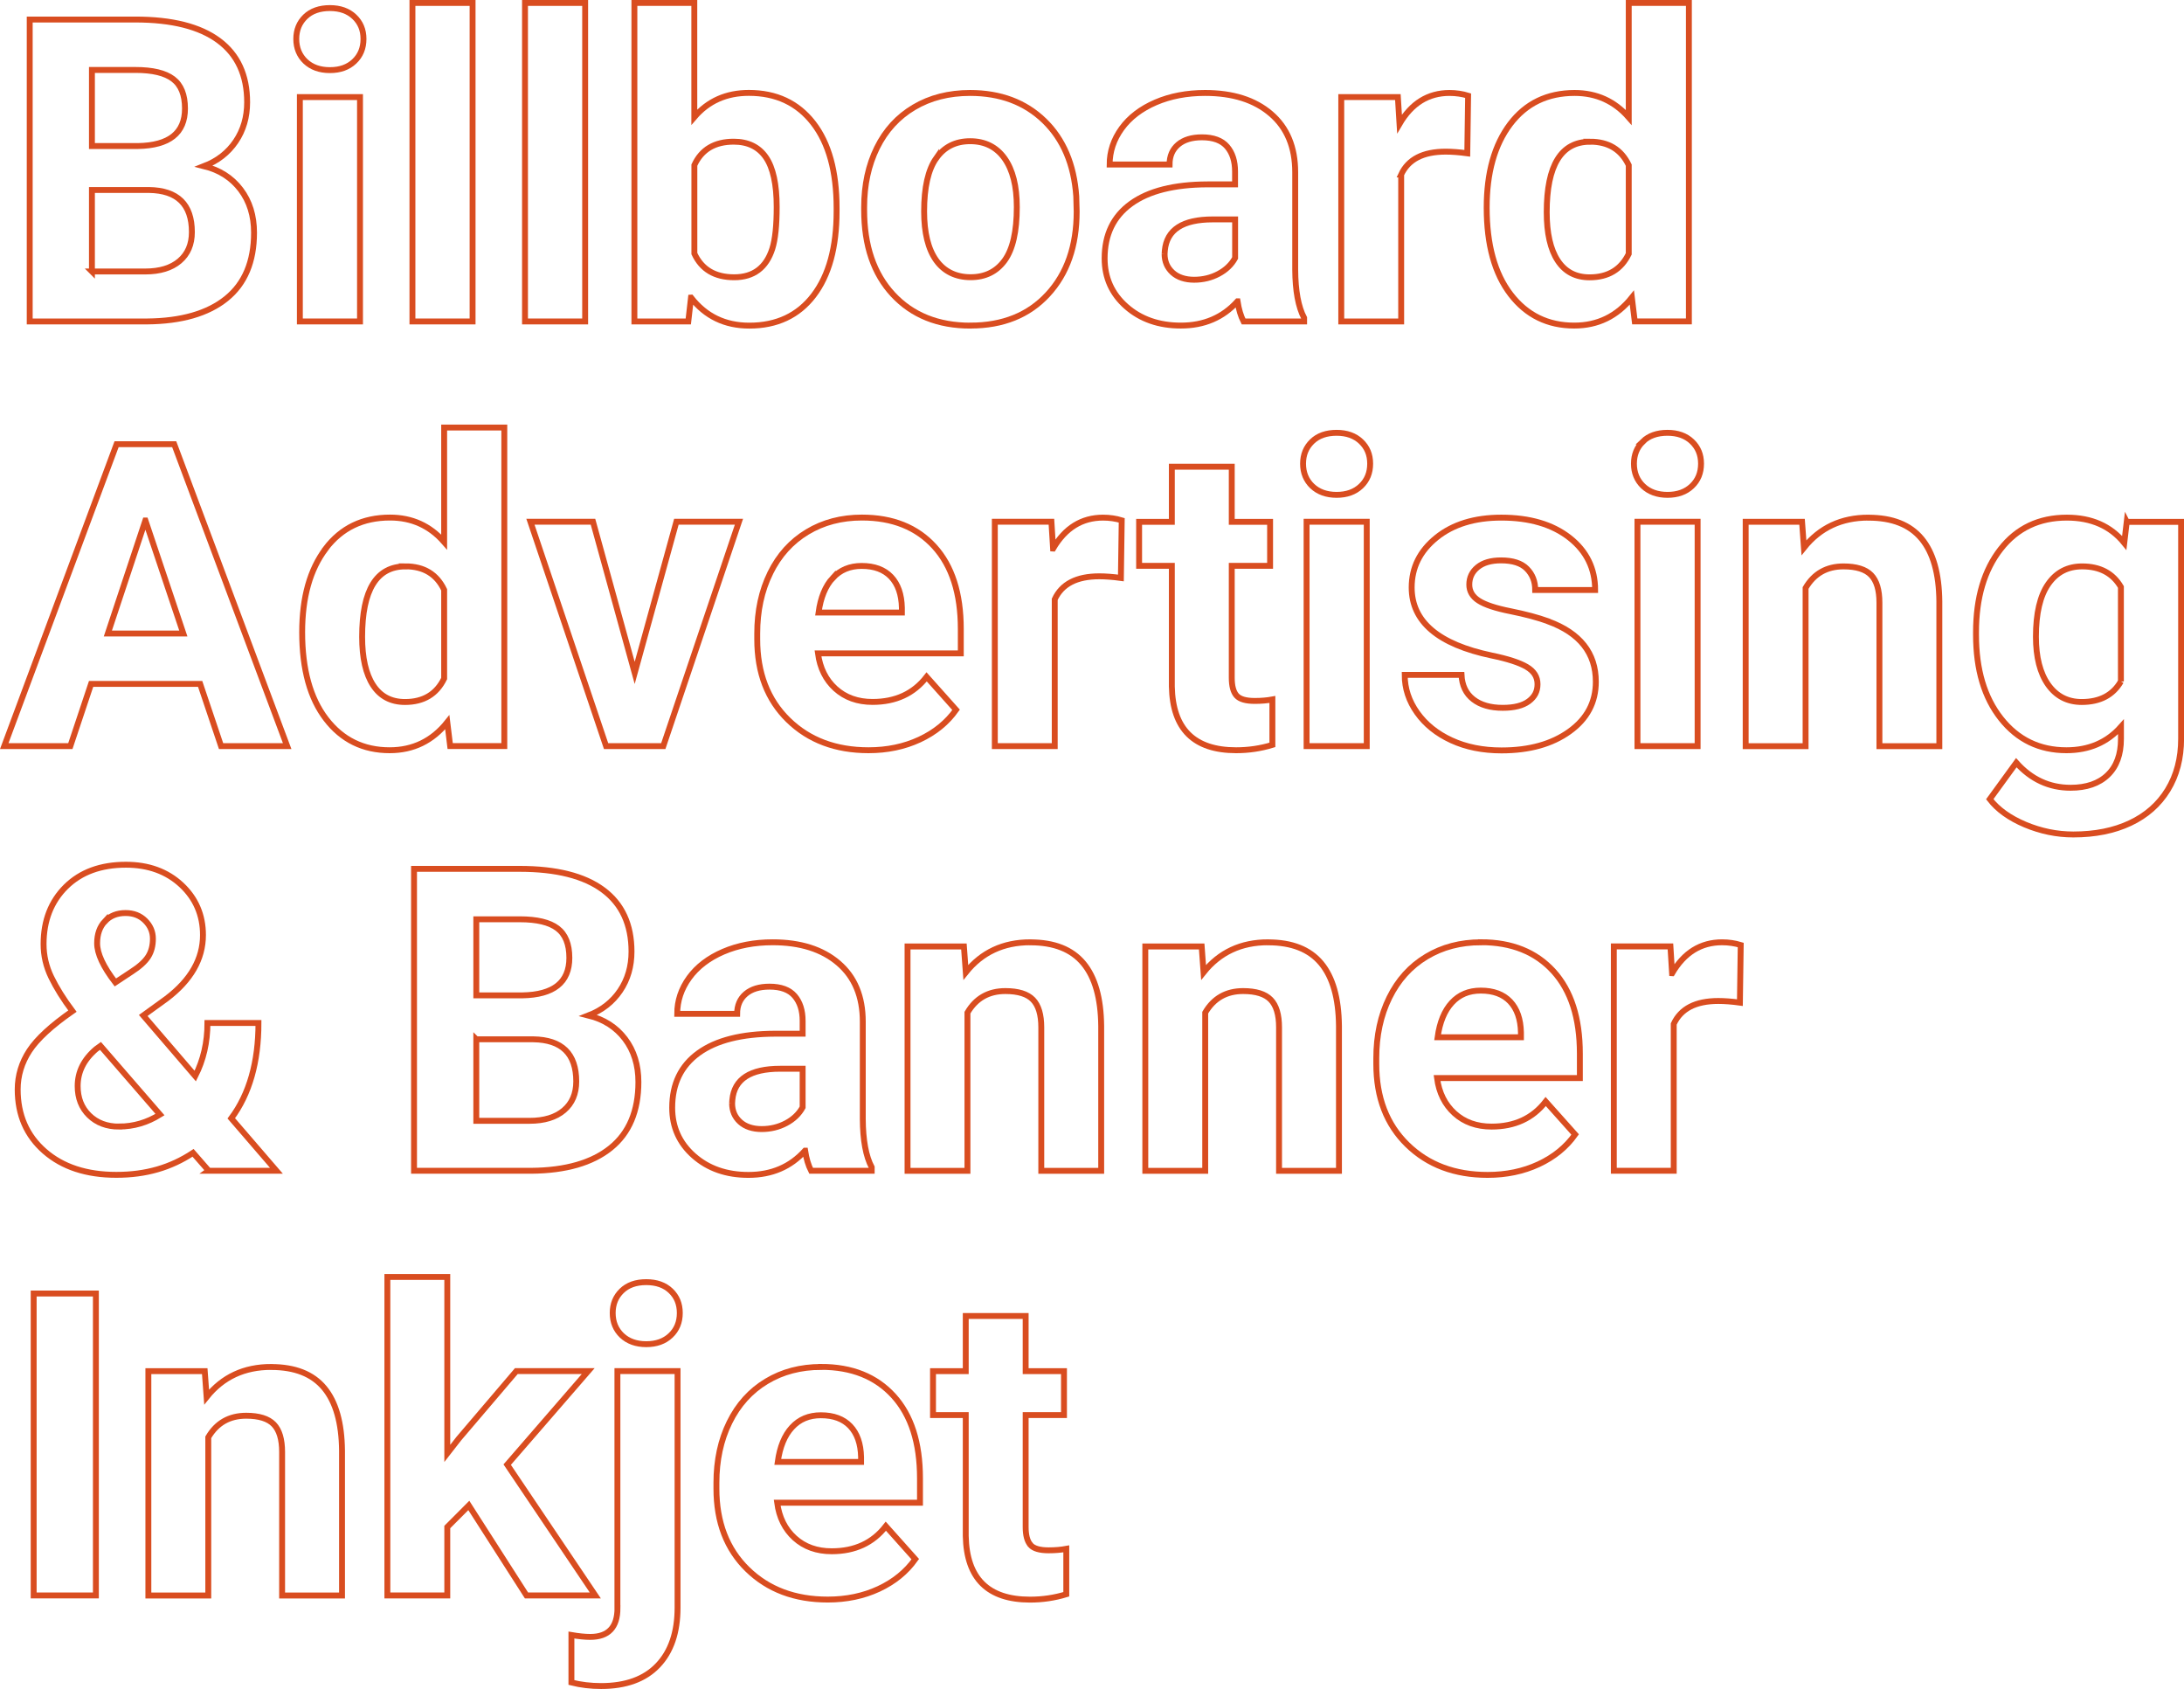 <?xml version="1.0" encoding="UTF-8"?>
<svg xmlns="http://www.w3.org/2000/svg" id="Layer_2" data-name="Layer 2" viewBox="0 0 370.36 286.36">
  <defs>
    <style>
      .cls-1 {
        fill: none;
        stroke: #d94d20;
      }
    </style>
  </defs>
  <g id="Layer_1-2" data-name="Layer 1">
    <g>
      <path class="cls-1" d="M38.37,50.63c3.14-2.53,4.71-6.26,4.71-11.18,0-2.88-.76-5.32-2.27-7.31-1.51-1.99-3.58-3.32-6.21-3.97,2.3-.89,4.09-2.29,5.38-4.2,1.29-1.91,1.93-4.12,1.93-6.63,0-4.59-1.61-8.08-4.82-10.46-3.21-2.38-7.92-3.57-14.13-3.57H5.04v51.19h19.9c5.81-.05,10.29-1.34,13.43-3.87ZM15.59,11.86h7.38c2.91,0,5.03.51,6.38,1.53,1.35,1.02,2.02,2.69,2.02,5.01,0,4.15-2.66,6.27-7.98,6.36h-7.8v-12.9ZM15.59,46.03v-13.82h9.67c4.85.07,7.28,2.45,7.28,7.14,0,2.09-.7,3.72-2.09,4.9-1.39,1.18-3.33,1.78-5.82,1.78h-9.04Z"></path>
      <rect class="cls-1" x="50.85" y="16.46" width="10.2" height="38.04"></rect>
      <path class="cls-1" d="M55.95,11.89c1.71,0,3.09-.49,4.13-1.48,1.04-.98,1.56-2.25,1.56-3.8s-.52-2.78-1.55-3.76c-1.03-.98-2.41-1.48-4.15-1.48s-3.15.49-4.17,1.48-1.53,2.24-1.53,3.76.52,2.81,1.56,3.8c1.04.98,2.42,1.48,4.13,1.48Z"></path>
      <rect class="cls-1" x="69.94" y=".5" width="10.2" height="54"></rect>
      <rect class="cls-1" x="89.03" y=".5" width="10.2" height="54"></rect>
      <path class="cls-1" d="M117.19,50.46c2.46,3.16,5.75,4.75,9.88,4.75,4.66,0,8.3-1.71,10.9-5.12s3.9-8.16,3.9-14.26v-.56c0-6.19-1.32-10.99-3.96-14.4s-6.28-5.12-10.92-5.12c-3.82,0-6.9,1.37-9.25,4.11V.5h-10.16v54h9.14l.46-4.04ZM117.75,27.99c1.22-2.65,3.45-3.97,6.68-3.97,2.41,0,4.23.88,5.45,2.65,1.22,1.77,1.83,4.58,1.83,8.42,0,3.16-.25,5.52-.74,7.07-1.03,3.23-3.19,4.85-6.47,4.85s-5.51-1.34-6.75-4.01v-15.01Z"></path>
      <path class="cls-1" d="M164.58,55.2c5.48,0,9.86-1.76,13.11-5.29,3.26-3.53,4.89-8.21,4.89-14.04l-.07-2.6c-.38-5.39-2.19-9.66-5.43-12.8-3.25-3.14-7.44-4.71-12.57-4.71-3.61,0-6.78.81-9.51,2.43-2.73,1.62-4.82,3.9-6.28,6.86-1.45,2.95-2.18,6.32-2.18,10.09v.46c0,6.05,1.63,10.83,4.9,14.34s7.65,5.27,13.13,5.27ZM158.75,26.85c1.36-1.94,3.28-2.91,5.77-2.91s4.45.97,5.84,2.92c1.38,1.95,2.07,4.69,2.07,8.24,0,4.15-.69,7.18-2.07,9.07-1.38,1.89-3.3,2.83-5.77,2.83s-4.48-.96-5.84-2.87c-1.36-1.91-2.04-4.68-2.04-8.29,0-4.06.68-7.06,2.04-9Z"></path>
      <path class="cls-1" d="M209.86,51.09c.21,1.36.55,2.5,1.02,3.41h10.27v-.6c-.98-1.85-1.49-4.58-1.51-8.19v-16.49c0-4.27-1.38-7.58-4.13-9.93-2.75-2.36-6.47-3.53-11.16-3.53-3.09,0-5.88.53-8.37,1.6-2.48,1.07-4.41,2.54-5.77,4.41-1.36,1.88-2.04,3.92-2.04,6.12h10.16c0-1.43.49-2.55,1.46-3.38.97-.82,2.31-1.23,4.03-1.23,1.95,0,3.37.53,4.27,1.58.9,1.05,1.35,2.46,1.35,4.22v2.18h-4.68c-5.65.02-9.97,1.11-12.96,3.27-2.99,2.16-4.48,5.25-4.48,9.28,0,3.28,1.22,6,3.67,8.16,2.45,2.16,5.54,3.23,9.26,3.23,3.94,0,7.14-1.37,9.6-4.11ZM197.49,43.07l.04-.6c.33-3.52,3.04-5.27,8.12-5.27h3.8v6.54c-.61,1.12-1.55,2.02-2.81,2.69s-2.65,1-4.15,1-2.77-.41-3.66-1.23c-.89-.82-1.34-1.86-1.34-3.13Z"></path>
      <path class="cls-1" d="M237.6,29.61c1.2-2.6,3.71-3.9,7.56-3.9,1.05,0,2.27.09,3.66.28l.14-9.77c-.98-.3-2.04-.46-3.16-.46-3.61,0-6.43,1.75-8.47,5.24l-.28-4.54h-9.6v38.04h10.16v-24.89Z"></path>
      <path class="cls-1" d="M266.96,55.2c3.98,0,7.24-1.58,9.77-4.75l.49,4.04h9.18V.5h-10.2v19.41c-2.41-2.76-5.47-4.15-9.18-4.15-4.62,0-8.26,1.76-10.92,5.27-2.66,3.52-3.99,8.24-3.99,14.17,0,6.28,1.35,11.19,4.06,14.71,2.71,3.53,6.3,5.29,10.78,5.29ZM269.63,24.02c3.12,0,5.31,1.33,6.57,3.98v15.04c-1.29,2.65-3.5,3.98-6.64,3.98-2.37,0-4.17-.95-5.41-2.85-1.24-1.9-1.86-4.64-1.86-8.2,0-7.96,2.45-11.94,7.35-11.94Z"></path>
      <path class="cls-1" d="M15.45,115.95h18.49l3.55,10.55h11.21l-19.16-51.19h-9.77L.72,126.5h11.21l3.52-10.55ZM24.66,88.25l6.43,19.16h-12.8l6.36-19.16Z"></path>
      <path class="cls-1" d="M55.23,93.03c-2.66,3.52-3.99,8.24-3.99,14.17,0,6.28,1.35,11.19,4.06,14.71,2.71,3.53,6.3,5.29,10.78,5.29,3.98,0,7.24-1.58,9.77-4.75l.49,4.04h9.18v-54h-10.2v19.41c-2.41-2.76-5.47-4.15-9.18-4.15-4.62,0-8.26,1.76-10.92,5.27ZM68.75,96.02c3.12,0,5.31,1.33,6.57,3.98v15.04c-1.29,2.65-3.5,3.98-6.64,3.98-2.37,0-4.17-.95-5.41-2.85-1.24-1.9-1.86-4.64-1.86-8.2,0-7.96,2.45-11.94,7.35-11.94Z"></path>
      <polygon class="cls-1" points="102.78 126.5 112.48 126.5 125.31 88.46 114.7 88.46 107.63 114.09 100.56 88.46 89.95 88.46 102.78 126.5"></polygon>
      <path class="cls-1" d="M130.62,97.16c-1.48,3.01-2.21,6.43-2.21,10.25v.98c0,5.7,1.75,10.25,5.26,13.68,3.5,3.42,8.04,5.13,13.62,5.13,3.16,0,6.05-.6,8.65-1.81s4.66-2.89,6.19-5.04l-4.99-5.59c-2.2,2.84-5.26,4.25-9.18,4.25-2.53,0-4.62-.75-6.28-2.25-1.65-1.5-2.64-3.49-2.97-5.98h24.22v-4.15c0-6.02-1.49-10.67-4.48-13.96-2.99-3.28-7.08-4.92-12.29-4.92-3.47,0-6.56.81-9.26,2.44-2.71,1.63-4.8,3.95-6.28,6.96ZM141.22,98c1.25-1.37,2.89-2.05,4.9-2.05,2.16,0,3.82.62,4.99,1.85,1.17,1.24,1.78,2.98,1.83,5.24v.81h-14.13c.35-2.54,1.15-4.5,2.41-5.86Z"></path>
      <path class="cls-1" d="M178.58,93l-.28-4.54h-9.6v38.04h10.16v-24.89c1.2-2.6,3.71-3.9,7.56-3.9,1.05,0,2.27.09,3.66.28l.14-9.77c-.98-.3-2.04-.46-3.16-.46-3.61,0-6.43,1.75-8.47,5.24Z"></path>
      <path class="cls-1" d="M198.72,116.41c.14,7.2,3.77,10.79,10.9,10.79,2.11,0,4.16-.3,6.15-.91v-7.7c-.87.16-1.86.25-2.99.25-1.52,0-2.55-.3-3.09-.91-.54-.61-.81-1.62-.81-3.02v-18.98h6.5v-7.45h-6.5v-9.35h-10.16v9.35h-5.55v7.45h5.55v20.5Z"></path>
      <rect class="cls-1" x="221.57" y="88.46" width="10.2" height="38.04"></rect>
      <path class="cls-1" d="M226.67,73.38c-1.76,0-3.15.49-4.17,1.48s-1.53,2.24-1.53,3.76.52,2.81,1.56,3.8c1.04.98,2.42,1.48,4.13,1.48s3.09-.49,4.13-1.48c1.04-.98,1.56-2.25,1.56-3.8s-.52-2.78-1.55-3.76c-1.03-.98-2.41-1.48-4.15-1.48Z"></path>
      <path class="cls-1" d="M262.56,105.34c-1.74-.63-3.87-1.2-6.4-1.71-2.53-.5-4.33-1.1-5.4-1.79-1.07-.69-1.6-1.6-1.6-2.72,0-1.2.47-2.18,1.41-2.95.94-.77,2.26-1.16,3.97-1.16,1.99,0,3.46.47,4.39,1.42.94.95,1.41,2.15,1.41,3.6h10.16c0-3.63-1.45-6.59-4.34-8.86-2.9-2.27-6.76-3.41-11.58-3.41-4.52,0-8.19,1.13-10.99,3.39-2.8,2.26-4.2,5.08-4.2,8.46,0,5.79,4.52,9.63,13.57,11.53,2.72.56,4.69,1.2,5.92,1.92,1.23.72,1.85,1.69,1.85,2.94s-.5,2.16-1.49,2.9c-1,.74-2.47,1.11-4.41,1.11-2.09,0-3.75-.48-4.99-1.44-1.24-.96-1.91-2.34-2-4.15h-9.63c0,2.3.7,4.44,2.11,6.42,1.41,1.98,3.34,3.54,5.82,4.68,2.47,1.14,5.3,1.71,8.49,1.71,4.71,0,8.55-1.07,11.53-3.22,2.98-2.14,4.46-4.95,4.46-8.42,0-4.85-2.68-8.26-8.05-10.23Z"></path>
      <rect class="cls-1" x="277.68" y="88.46" width="10.2" height="38.04"></rect>
      <path class="cls-1" d="M278.61,74.86c-1.02.98-1.53,2.24-1.53,3.76s.52,2.81,1.56,3.8c1.04.98,2.42,1.48,4.13,1.48s3.09-.49,4.13-1.48c1.04-.98,1.56-2.25,1.56-3.8s-.52-2.78-1.55-3.76c-1.03-.98-2.41-1.48-4.15-1.48s-3.15.49-4.17,1.48Z"></path>
      <path class="cls-1" d="M316.84,87.76c-4.57,0-8.21,1.7-10.93,5.1l-.32-4.39h-9.56v38.04h10.16v-26.82c1.43-2.44,3.57-3.66,6.43-3.66,2.18,0,3.74.49,4.68,1.46.94.97,1.41,2.54,1.41,4.69v24.33h10.16v-24.57c-.05-4.71-1.05-8.25-3.02-10.62-1.97-2.37-4.97-3.55-9-3.55Z"></path>
      <path class="cls-1" d="M360.65,88.46l-.42,3.59c-2.32-2.86-5.57-4.29-9.74-4.29-4.71,0-8.46,1.78-11.23,5.34-2.78,3.56-4.17,8.26-4.17,14.1v.42c0,5.91,1.41,10.65,4.24,14.22,2.82,3.57,6.52,5.36,11.09,5.36,3.82,0,6.9-1.32,9.25-3.97v2.04c0,2.65-.75,4.69-2.25,6.13-1.5,1.44-3.6,2.16-6.29,2.16-3.61,0-6.68-1.42-9.21-4.25l-4.5,6.19c1.36,1.76,3.36,3.19,6.01,4.31,2.65,1.11,5.37,1.67,8.16,1.67,3.68,0,6.89-.64,9.63-1.93s4.87-3.16,6.38-5.62,2.27-5.36,2.27-8.68v-36.77h-9.21ZM359.66,115.53c-1.34,2.32-3.55,3.49-6.64,3.49-2.41,0-4.31-.98-5.7-2.94-1.38-1.96-2.07-4.67-2.07-8.12,0-3.97.7-6.95,2.09-8.94,1.39-2,3.31-2.99,5.75-2.99,3.02,0,5.21,1.16,6.57,3.49v16.02Z"></path>
      <path class="cls-1" d="M35.35,198.5h11.53l-7.66-8.89c3.07-4.12,4.61-9.51,4.61-16.17h-8.65c0,3.28-.69,6.28-2.07,9l-8.82-10.27,3.94-2.85c4.12-3.12,6.19-6.71,6.19-10.79,0-3.4-1.23-6.23-3.67-8.51-2.45-2.27-5.58-3.41-9.4-3.41-4.27,0-7.66,1.25-10.18,3.74-2.52,2.5-3.78,5.74-3.78,9.72,0,1.95.43,3.81,1.3,5.61.87,1.79,2.06,3.71,3.59,5.75-3.54,2.46-5.97,4.7-7.29,6.71-1.32,2.02-1.99,4.21-1.99,6.57,0,4.34,1.52,7.83,4.57,10.49,3.05,2.66,7.1,3.99,12.16,3.99s9.23-1.24,13.01-3.73l2.64,3.02ZM17.79,156.21c.88-.94,2.04-1.41,3.5-1.41,1.36,0,2.47.43,3.34,1.3.87.87,1.3,1.89,1.3,3.06s-.26,2.18-.79,3.02-1.48,1.71-2.87,2.6l-2.71,1.79c-2.06-2.67-3.09-4.89-3.09-6.64,0-1.55.44-2.79,1.32-3.73ZM20.2,191.01c-2.09,0-3.78-.64-5.08-1.91-1.3-1.27-1.95-2.93-1.95-4.96,0-2.41,1.04-4.5,3.13-6.28l.74-.53,10.09,11.64c-2.18,1.36-4.49,2.03-6.93,2.03Z"></path>
      <path class="cls-1" d="M70.22,198.5h19.9c5.81-.05,10.29-1.34,13.43-3.87,3.14-2.53,4.71-6.26,4.71-11.18,0-2.88-.76-5.32-2.27-7.31-1.51-1.99-3.58-3.32-6.21-3.97,2.3-.89,4.09-2.29,5.38-4.2,1.29-1.91,1.93-4.12,1.93-6.63,0-4.59-1.61-8.08-4.82-10.46-3.21-2.38-7.92-3.57-14.13-3.57h-17.93v51.19ZM80.77,155.86h7.38c2.91,0,5.03.51,6.38,1.53,1.35,1.02,2.02,2.69,2.02,5.01,0,4.15-2.66,6.27-7.98,6.36h-7.8v-12.9ZM80.77,176.21h9.67c4.85.07,7.28,2.45,7.28,7.14,0,2.09-.7,3.72-2.09,4.9-1.39,1.18-3.33,1.78-5.82,1.78h-9.04v-13.82Z"></path>
      <path class="cls-1" d="M136.53,195.09c.21,1.36.55,2.5,1.02,3.41h10.27v-.6c-.98-1.85-1.49-4.58-1.51-8.19v-16.49c0-4.27-1.38-7.58-4.13-9.93-2.75-2.36-6.47-3.53-11.16-3.53-3.09,0-5.88.53-8.37,1.6-2.48,1.07-4.41,2.54-5.77,4.41-1.36,1.88-2.04,3.92-2.04,6.12h10.16c0-1.43.49-2.55,1.46-3.38.97-.82,2.31-1.23,4.03-1.23,1.95,0,3.37.53,4.27,1.58.9,1.05,1.35,2.46,1.35,4.22v2.18h-4.68c-5.65.02-9.97,1.11-12.96,3.27-2.99,2.16-4.48,5.25-4.48,9.28,0,3.28,1.22,6,3.67,8.16,2.45,2.16,5.54,3.23,9.26,3.23,3.94,0,7.14-1.37,9.6-4.11ZM124.15,187.07l.04-.6c.33-3.52,3.04-5.27,8.12-5.27h3.8v6.54c-.61,1.12-1.55,2.02-2.81,2.69s-2.65,1-4.15,1-2.77-.41-3.66-1.23c-.89-.82-1.34-1.86-1.34-3.13Z"></path>
      <path class="cls-1" d="M174.71,159.76c-4.57,0-8.21,1.7-10.93,5.1l-.32-4.39h-9.56v38.04h10.16v-26.82c1.43-2.44,3.57-3.66,6.43-3.66,2.18,0,3.74.49,4.68,1.46.94.97,1.41,2.54,1.41,4.69v24.33h10.16v-24.57c-.05-4.71-1.05-8.25-3.02-10.62-1.97-2.37-4.97-3.55-9-3.55Z"></path>
      <path class="cls-1" d="M215.03,159.76c-4.57,0-8.21,1.7-10.93,5.1l-.32-4.39h-9.56v38.04h10.16v-26.82c1.43-2.44,3.57-3.66,6.43-3.66,2.18,0,3.74.49,4.68,1.46.94.97,1.41,2.54,1.41,4.69v24.33h10.16v-24.57c-.05-4.71-1.05-8.25-3.02-10.62-1.97-2.37-4.97-3.55-9-3.55Z"></path>
      <path class="cls-1" d="M251.14,159.76c-3.47,0-6.56.81-9.26,2.44-2.71,1.63-4.8,3.95-6.28,6.96-1.48,3.01-2.21,6.43-2.21,10.25v.98c0,5.7,1.75,10.25,5.26,13.68,3.5,3.42,8.04,5.13,13.62,5.13,3.16,0,6.05-.6,8.65-1.81s4.66-2.89,6.19-5.04l-4.99-5.59c-2.2,2.84-5.26,4.25-9.18,4.25-2.53,0-4.62-.75-6.28-2.25-1.65-1.5-2.64-3.49-2.97-5.98h24.22v-4.15c0-6.02-1.49-10.67-4.48-13.96-2.99-3.28-7.08-4.92-12.29-4.92ZM257.92,175.86h-14.13c.35-2.54,1.15-4.5,2.41-5.86,1.25-1.37,2.89-2.05,4.9-2.05,2.16,0,3.82.62,4.99,1.85,1.17,1.24,1.78,2.98,1.83,5.24v.81Z"></path>
      <path class="cls-1" d="M283.55,165l-.28-4.54h-9.6v38.04h10.16v-24.89c1.2-2.6,3.71-3.9,7.56-3.9,1.05,0,2.27.09,3.66.28l.14-9.77c-.98-.3-2.04-.46-3.16-.46-3.61,0-6.43,1.75-8.47,5.24Z"></path>
      <rect class="cls-1" x="5.71" y="219.31" width="10.55" height="51.19"></rect>
      <path class="cls-1" d="M45.97,231.76c-4.57,0-8.21,1.7-10.93,5.1l-.32-4.39h-9.56v38.04h10.16v-26.82c1.43-2.44,3.57-3.66,6.43-3.66,2.18,0,3.74.49,4.68,1.46.94.97,1.41,2.54,1.41,4.69v24.33h10.16v-24.57c-.05-4.71-1.05-8.25-3.02-10.62-1.97-2.37-4.97-3.55-9-3.55Z"></path>
      <polygon class="cls-1" points="86.01 248.32 99.75 232.46 87.56 232.46 77.82 243.89 75.85 246.42 75.85 216.5 65.69 216.5 65.69 270.5 75.85 270.5 75.85 258.9 79.5 255.24 89.28 270.5 100.95 270.5 86.01 248.32"></polygon>
      <path class="cls-1" d="M104.71,272.64c0,3.26-1.54,4.89-4.61,4.89-.91,0-1.98-.11-3.2-.32v8.05c1.59.4,3.27.6,5.03.6,4.2,0,7.41-1.17,9.63-3.5,2.23-2.33,3.34-5.6,3.34-9.79v-40.11h-10.2v40.18Z"></path>
      <path class="cls-1" d="M109.6,217.38c-1.76,0-3.15.49-4.17,1.48s-1.53,2.24-1.53,3.76.52,2.81,1.56,3.8c1.04.98,2.42,1.48,4.13,1.48s3.09-.49,4.13-1.48c1.04-.98,1.56-2.25,1.56-3.8s-.51-2.78-1.53-3.76-2.41-1.48-4.17-1.48Z"></path>
      <path class="cls-1" d="M139.24,231.76c-3.47,0-6.56.81-9.26,2.44-2.71,1.63-4.8,3.95-6.28,6.96-1.48,3.01-2.21,6.43-2.21,10.25v.98c0,5.7,1.75,10.25,5.26,13.68,3.5,3.42,8.04,5.13,13.62,5.13,3.16,0,6.05-.6,8.65-1.81s4.66-2.89,6.19-5.04l-4.99-5.59c-2.2,2.84-5.26,4.25-9.18,4.25-2.53,0-4.62-.75-6.28-2.25-1.65-1.5-2.64-3.49-2.97-5.98h24.22v-4.15c0-6.02-1.49-10.67-4.48-13.96-2.99-3.28-7.08-4.92-12.29-4.92ZM146.02,247.86h-14.13c.35-2.54,1.15-4.5,2.41-5.86,1.25-1.37,2.89-2.05,4.9-2.05,2.16,0,3.82.62,4.99,1.85,1.17,1.24,1.78,2.98,1.83,5.24v.81Z"></path>
      <path class="cls-1" d="M174.74,261.92c-.54-.61-.81-1.62-.81-3.02v-18.98h6.5v-7.45h-6.5v-9.35h-10.16v9.35h-5.55v7.45h5.55v20.5c.14,7.2,3.77,10.79,10.9,10.79,2.11,0,4.16-.3,6.15-.91v-7.7c-.87.16-1.86.25-2.99.25-1.52,0-2.55-.3-3.09-.91Z"></path>
    </g>
  </g>
</svg>
